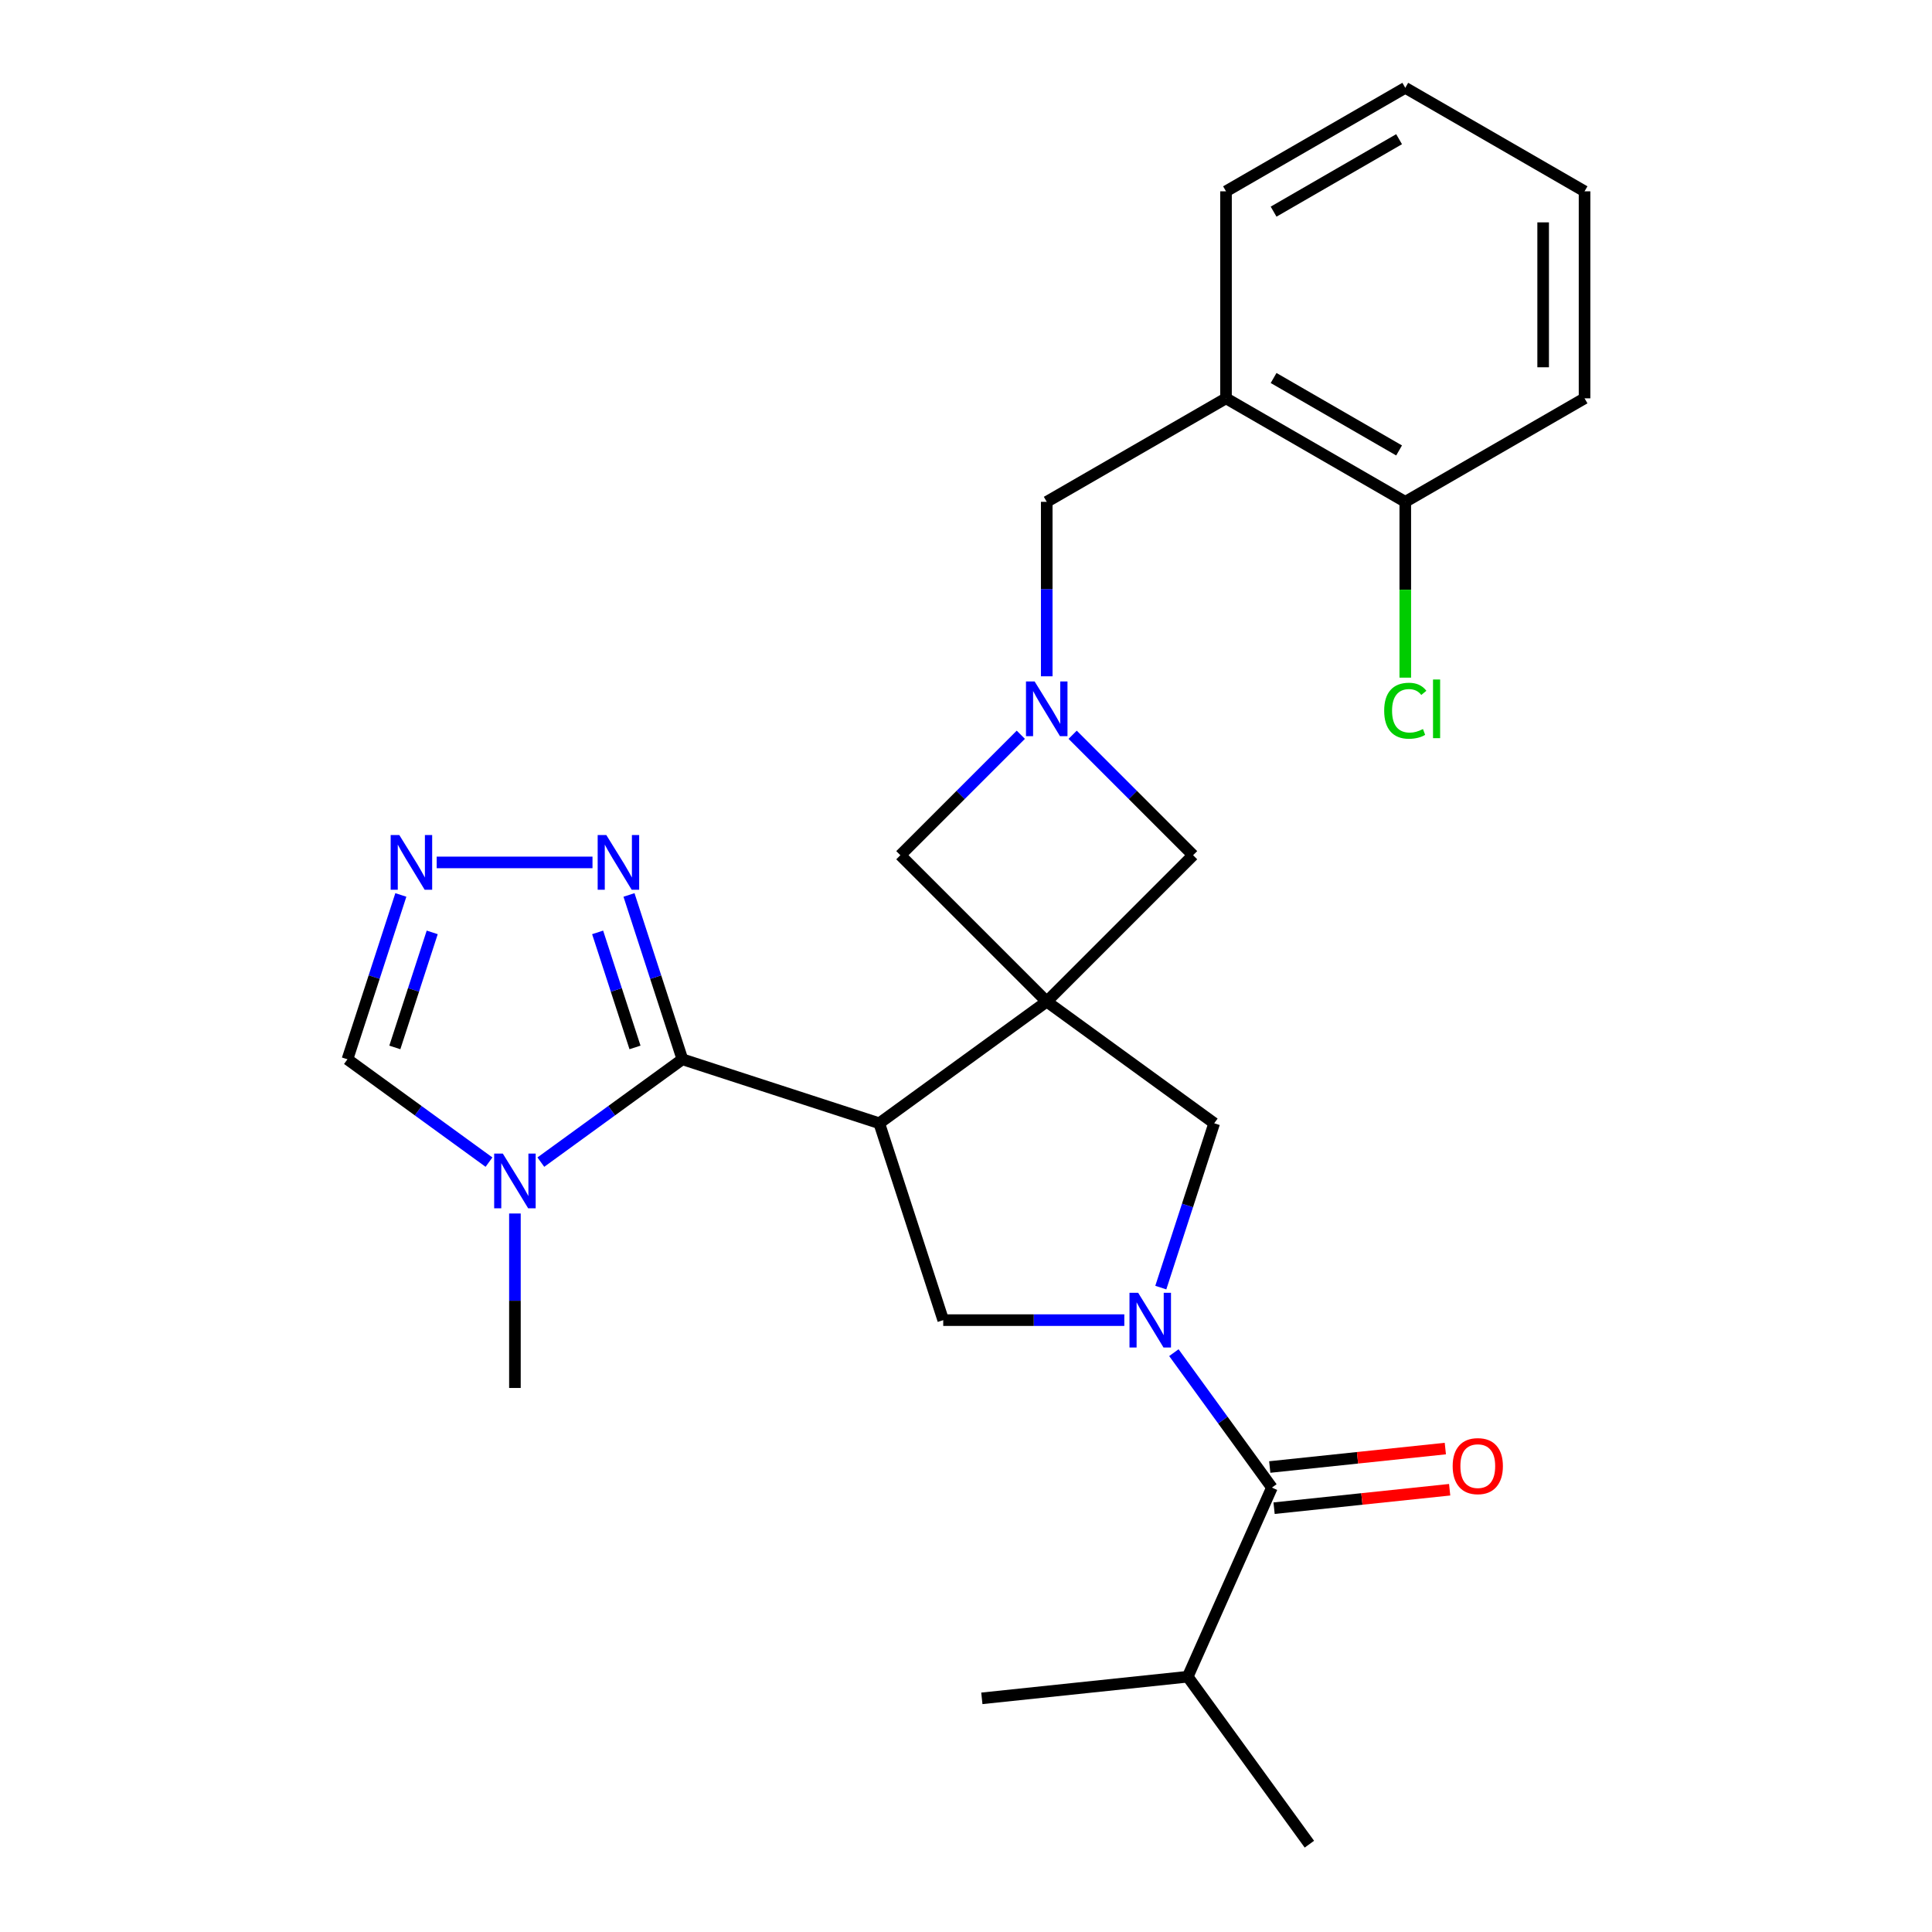<?xml version='1.0' encoding='iso-8859-1'?>
<svg version='1.1' baseProfile='full'
              xmlns='http://www.w3.org/2000/svg'
                      xmlns:rdkit='http://www.rdkit.org/xml'
                      xmlns:xlink='http://www.w3.org/1999/xlink'
                  xml:space='preserve'
width='1000px' height='1000px' viewBox='0 0 1000 1000'>
<!-- END OF HEADER -->
<rect style='opacity:1.0;fill:#FFFFFF;stroke:none' width='1000' height='1000' x='0' y='0'> </rect>
<path class='bond-0' d='M 541.788,518.418 L 455.106,581.396' style='fill:none;fill-rule:evenodd;stroke:#000000;stroke-width:6px;stroke-linecap:butt;stroke-linejoin:miter;stroke-opacity:1' />
<path class='bond-8' d='M 541.788,518.418 L 628.471,581.396' style='fill:none;fill-rule:evenodd;stroke:#000000;stroke-width:6px;stroke-linecap:butt;stroke-linejoin:miter;stroke-opacity:1' />
<path class='bond-10' d='M 541.788,518.418 L 617.552,442.655' style='fill:none;fill-rule:evenodd;stroke:#000000;stroke-width:6px;stroke-linecap:butt;stroke-linejoin:miter;stroke-opacity:1' />
<path class='bond-11' d='M 541.788,518.418 L 466.025,442.655' style='fill:none;fill-rule:evenodd;stroke:#000000;stroke-width:6px;stroke-linecap:butt;stroke-linejoin:miter;stroke-opacity:1' />
<path class='bond-2' d='M 455.106,581.396 L 353.204,548.287' style='fill:none;fill-rule:evenodd;stroke:#000000;stroke-width:6px;stroke-linecap:butt;stroke-linejoin:miter;stroke-opacity:1' />
<path class='bond-4' d='M 455.106,581.396 L 488.216,683.298' style='fill:none;fill-rule:evenodd;stroke:#000000;stroke-width:6px;stroke-linecap:butt;stroke-linejoin:miter;stroke-opacity:1' />
<path class='bond-1' d='M 600.832,666.459 L 614.652,623.928' style='fill:none;fill-rule:evenodd;stroke:#0000FF;stroke-width:6px;stroke-linecap:butt;stroke-linejoin:miter;stroke-opacity:1' />
<path class='bond-1' d='M 614.652,623.928 L 628.471,581.396' style='fill:none;fill-rule:evenodd;stroke:#000000;stroke-width:6px;stroke-linecap:butt;stroke-linejoin:miter;stroke-opacity:1' />
<path class='bond-6' d='M 607.595,700.137 L 632.968,735.059' style='fill:none;fill-rule:evenodd;stroke:#0000FF;stroke-width:6px;stroke-linecap:butt;stroke-linejoin:miter;stroke-opacity:1' />
<path class='bond-6' d='M 632.968,735.059 L 658.34,769.981' style='fill:none;fill-rule:evenodd;stroke:#000000;stroke-width:6px;stroke-linecap:butt;stroke-linejoin:miter;stroke-opacity:1' />
<path class='bond-27' d='M 581.943,683.298 L 535.079,683.298' style='fill:none;fill-rule:evenodd;stroke:#0000FF;stroke-width:6px;stroke-linecap:butt;stroke-linejoin:miter;stroke-opacity:1' />
<path class='bond-27' d='M 535.079,683.298 L 488.216,683.298' style='fill:none;fill-rule:evenodd;stroke:#000000;stroke-width:6px;stroke-linecap:butt;stroke-linejoin:miter;stroke-opacity:1' />
<path class='bond-3' d='M 353.204,548.287 L 316.572,574.901' style='fill:none;fill-rule:evenodd;stroke:#000000;stroke-width:6px;stroke-linecap:butt;stroke-linejoin:miter;stroke-opacity:1' />
<path class='bond-3' d='M 316.572,574.901 L 279.94,601.516' style='fill:none;fill-rule:evenodd;stroke:#0000FF;stroke-width:6px;stroke-linecap:butt;stroke-linejoin:miter;stroke-opacity:1' />
<path class='bond-7' d='M 353.204,548.287 L 339.385,505.755' style='fill:none;fill-rule:evenodd;stroke:#000000;stroke-width:6px;stroke-linecap:butt;stroke-linejoin:miter;stroke-opacity:1' />
<path class='bond-7' d='M 339.385,505.755 L 325.566,463.224' style='fill:none;fill-rule:evenodd;stroke:#0000FF;stroke-width:6px;stroke-linecap:butt;stroke-linejoin:miter;stroke-opacity:1' />
<path class='bond-7' d='M 328.678,542.149 L 319.005,512.377' style='fill:none;fill-rule:evenodd;stroke:#000000;stroke-width:6px;stroke-linecap:butt;stroke-linejoin:miter;stroke-opacity:1' />
<path class='bond-7' d='M 319.005,512.377 L 309.331,482.605' style='fill:none;fill-rule:evenodd;stroke:#0000FF;stroke-width:6px;stroke-linecap:butt;stroke-linejoin:miter;stroke-opacity:1' />
<path class='bond-12' d='M 253.103,601.516 L 216.471,574.901' style='fill:none;fill-rule:evenodd;stroke:#0000FF;stroke-width:6px;stroke-linecap:butt;stroke-linejoin:miter;stroke-opacity:1' />
<path class='bond-12' d='M 216.471,574.901 L 179.839,548.287' style='fill:none;fill-rule:evenodd;stroke:#000000;stroke-width:6px;stroke-linecap:butt;stroke-linejoin:miter;stroke-opacity:1' />
<path class='bond-19' d='M 266.522,628.104 L 266.522,673.257' style='fill:none;fill-rule:evenodd;stroke:#0000FF;stroke-width:6px;stroke-linecap:butt;stroke-linejoin:miter;stroke-opacity:1' />
<path class='bond-19' d='M 266.522,673.257 L 266.522,718.411' style='fill:none;fill-rule:evenodd;stroke:#000000;stroke-width:6px;stroke-linecap:butt;stroke-linejoin:miter;stroke-opacity:1' />
<path class='bond-5' d='M 528.37,380.31 L 497.197,411.482' style='fill:none;fill-rule:evenodd;stroke:#0000FF;stroke-width:6px;stroke-linecap:butt;stroke-linejoin:miter;stroke-opacity:1' />
<path class='bond-5' d='M 497.197,411.482 L 466.025,442.655' style='fill:none;fill-rule:evenodd;stroke:#000000;stroke-width:6px;stroke-linecap:butt;stroke-linejoin:miter;stroke-opacity:1' />
<path class='bond-14' d='M 541.788,350.053 L 541.788,304.899' style='fill:none;fill-rule:evenodd;stroke:#0000FF;stroke-width:6px;stroke-linecap:butt;stroke-linejoin:miter;stroke-opacity:1' />
<path class='bond-14' d='M 541.788,304.899 L 541.788,259.746' style='fill:none;fill-rule:evenodd;stroke:#000000;stroke-width:6px;stroke-linecap:butt;stroke-linejoin:miter;stroke-opacity:1' />
<path class='bond-26' d='M 555.207,380.31 L 586.379,411.482' style='fill:none;fill-rule:evenodd;stroke:#0000FF;stroke-width:6px;stroke-linecap:butt;stroke-linejoin:miter;stroke-opacity:1' />
<path class='bond-26' d='M 586.379,411.482 L 617.552,442.655' style='fill:none;fill-rule:evenodd;stroke:#000000;stroke-width:6px;stroke-linecap:butt;stroke-linejoin:miter;stroke-opacity:1' />
<path class='bond-15' d='M 659.46,780.636 L 704.9,775.86' style='fill:none;fill-rule:evenodd;stroke:#000000;stroke-width:6px;stroke-linecap:butt;stroke-linejoin:miter;stroke-opacity:1' />
<path class='bond-15' d='M 704.9,775.86 L 750.34,771.085' style='fill:none;fill-rule:evenodd;stroke:#FF0000;stroke-width:6px;stroke-linecap:butt;stroke-linejoin:miter;stroke-opacity:1' />
<path class='bond-15' d='M 657.22,759.325 L 702.66,754.549' style='fill:none;fill-rule:evenodd;stroke:#000000;stroke-width:6px;stroke-linecap:butt;stroke-linejoin:miter;stroke-opacity:1' />
<path class='bond-15' d='M 702.66,754.549 L 748.1,749.773' style='fill:none;fill-rule:evenodd;stroke:#FF0000;stroke-width:6px;stroke-linecap:butt;stroke-linejoin:miter;stroke-opacity:1' />
<path class='bond-17' d='M 658.34,769.981 L 614.76,867.863' style='fill:none;fill-rule:evenodd;stroke:#000000;stroke-width:6px;stroke-linecap:butt;stroke-linejoin:miter;stroke-opacity:1' />
<path class='bond-9' d='M 306.676,446.385 L 226.032,446.385' style='fill:none;fill-rule:evenodd;stroke:#0000FF;stroke-width:6px;stroke-linecap:butt;stroke-linejoin:miter;stroke-opacity:1' />
<path class='bond-28' d='M 207.478,463.224 L 193.659,505.755' style='fill:none;fill-rule:evenodd;stroke:#0000FF;stroke-width:6px;stroke-linecap:butt;stroke-linejoin:miter;stroke-opacity:1' />
<path class='bond-28' d='M 193.659,505.755 L 179.839,548.287' style='fill:none;fill-rule:evenodd;stroke:#000000;stroke-width:6px;stroke-linecap:butt;stroke-linejoin:miter;stroke-opacity:1' />
<path class='bond-28' d='M 223.712,482.605 L 214.039,512.377' style='fill:none;fill-rule:evenodd;stroke:#0000FF;stroke-width:6px;stroke-linecap:butt;stroke-linejoin:miter;stroke-opacity:1' />
<path class='bond-28' d='M 214.039,512.377 L 204.365,542.149' style='fill:none;fill-rule:evenodd;stroke:#000000;stroke-width:6px;stroke-linecap:butt;stroke-linejoin:miter;stroke-opacity:1' />
<path class='bond-13' d='M 634.579,206.173 L 541.788,259.746' style='fill:none;fill-rule:evenodd;stroke:#000000;stroke-width:6px;stroke-linecap:butt;stroke-linejoin:miter;stroke-opacity:1' />
<path class='bond-16' d='M 634.579,206.173 L 727.37,259.746' style='fill:none;fill-rule:evenodd;stroke:#000000;stroke-width:6px;stroke-linecap:butt;stroke-linejoin:miter;stroke-opacity:1' />
<path class='bond-16' d='M 659.212,195.651 L 724.166,233.152' style='fill:none;fill-rule:evenodd;stroke:#000000;stroke-width:6px;stroke-linecap:butt;stroke-linejoin:miter;stroke-opacity:1' />
<path class='bond-20' d='M 634.579,206.173 L 634.579,99.027' style='fill:none;fill-rule:evenodd;stroke:#000000;stroke-width:6px;stroke-linecap:butt;stroke-linejoin:miter;stroke-opacity:1' />
<path class='bond-18' d='M 727.37,259.746 L 727.37,305.249' style='fill:none;fill-rule:evenodd;stroke:#000000;stroke-width:6px;stroke-linecap:butt;stroke-linejoin:miter;stroke-opacity:1' />
<path class='bond-18' d='M 727.37,305.249 L 727.37,350.753' style='fill:none;fill-rule:evenodd;stroke:#00CC00;stroke-width:6px;stroke-linecap:butt;stroke-linejoin:miter;stroke-opacity:1' />
<path class='bond-21' d='M 727.37,259.746 L 820.161,206.173' style='fill:none;fill-rule:evenodd;stroke:#000000;stroke-width:6px;stroke-linecap:butt;stroke-linejoin:miter;stroke-opacity:1' />
<path class='bond-22' d='M 614.76,867.863 L 677.738,954.545' style='fill:none;fill-rule:evenodd;stroke:#000000;stroke-width:6px;stroke-linecap:butt;stroke-linejoin:miter;stroke-opacity:1' />
<path class='bond-23' d='M 614.76,867.863 L 508.201,879.063' style='fill:none;fill-rule:evenodd;stroke:#000000;stroke-width:6px;stroke-linecap:butt;stroke-linejoin:miter;stroke-opacity:1' />
<path class='bond-24' d='M 634.579,99.027 L 727.37,45.455' style='fill:none;fill-rule:evenodd;stroke:#000000;stroke-width:6px;stroke-linecap:butt;stroke-linejoin:miter;stroke-opacity:1' />
<path class='bond-24' d='M 659.212,109.55 L 724.166,72.049' style='fill:none;fill-rule:evenodd;stroke:#000000;stroke-width:6px;stroke-linecap:butt;stroke-linejoin:miter;stroke-opacity:1' />
<path class='bond-29' d='M 820.161,206.173 L 820.161,99.027' style='fill:none;fill-rule:evenodd;stroke:#000000;stroke-width:6px;stroke-linecap:butt;stroke-linejoin:miter;stroke-opacity:1' />
<path class='bond-29' d='M 798.732,190.101 L 798.732,115.099' style='fill:none;fill-rule:evenodd;stroke:#000000;stroke-width:6px;stroke-linecap:butt;stroke-linejoin:miter;stroke-opacity:1' />
<path class='bond-25' d='M 727.37,45.455 L 820.161,99.027' style='fill:none;fill-rule:evenodd;stroke:#000000;stroke-width:6px;stroke-linecap:butt;stroke-linejoin:miter;stroke-opacity:1' />
<path  class='atom-2' d='M 589.101 669.138
L 598.381 684.138
Q 599.301 685.618, 600.781 688.298
Q 602.261 690.978, 602.341 691.138
L 602.341 669.138
L 606.101 669.138
L 606.101 697.458
L 602.221 697.458
L 592.261 681.058
Q 591.101 679.138, 589.861 676.938
Q 588.661 674.738, 588.301 674.058
L 588.301 697.458
L 584.621 697.458
L 584.621 669.138
L 589.101 669.138
' fill='#0000FF'/>
<path  class='atom-4' d='M 260.262 597.105
L 269.542 612.105
Q 270.462 613.585, 271.942 616.265
Q 273.422 618.945, 273.502 619.105
L 273.502 597.105
L 277.262 597.105
L 277.262 625.425
L 273.382 625.425
L 263.422 609.025
Q 262.262 607.105, 261.022 604.905
Q 259.822 602.705, 259.462 602.025
L 259.462 625.425
L 255.782 625.425
L 255.782 597.105
L 260.262 597.105
' fill='#0000FF'/>
<path  class='atom-6' d='M 535.528 352.731
L 544.808 367.731
Q 545.728 369.211, 547.208 371.891
Q 548.688 374.571, 548.768 374.731
L 548.768 352.731
L 552.528 352.731
L 552.528 381.051
L 548.648 381.051
L 538.688 364.651
Q 537.528 362.731, 536.288 360.531
Q 535.088 358.331, 534.728 357.651
L 534.728 381.051
L 531.048 381.051
L 531.048 352.731
L 535.528 352.731
' fill='#0000FF'/>
<path  class='atom-8' d='M 313.835 432.225
L 323.115 447.225
Q 324.035 448.705, 325.515 451.385
Q 326.995 454.065, 327.075 454.225
L 327.075 432.225
L 330.835 432.225
L 330.835 460.545
L 326.955 460.545
L 316.995 444.145
Q 315.835 442.225, 314.595 440.025
Q 313.395 437.825, 313.035 437.145
L 313.035 460.545
L 309.355 460.545
L 309.355 432.225
L 313.835 432.225
' fill='#0000FF'/>
<path  class='atom-10' d='M 206.689 432.225
L 215.969 447.225
Q 216.889 448.705, 218.369 451.385
Q 219.849 454.065, 219.929 454.225
L 219.929 432.225
L 223.689 432.225
L 223.689 460.545
L 219.809 460.545
L 209.849 444.145
Q 208.689 442.225, 207.449 440.025
Q 206.249 437.825, 205.889 437.145
L 205.889 460.545
L 202.209 460.545
L 202.209 432.225
L 206.689 432.225
' fill='#0000FF'/>
<path  class='atom-16' d='M 751.898 758.861
Q 751.898 752.061, 755.258 748.261
Q 758.618 744.461, 764.898 744.461
Q 771.178 744.461, 774.538 748.261
Q 777.898 752.061, 777.898 758.861
Q 777.898 765.741, 774.498 769.661
Q 771.098 773.541, 764.898 773.541
Q 758.658 773.541, 755.258 769.661
Q 751.898 765.781, 751.898 758.861
M 764.898 770.341
Q 769.218 770.341, 771.538 767.461
Q 773.898 764.541, 773.898 758.861
Q 773.898 753.301, 771.538 750.501
Q 769.218 747.661, 764.898 747.661
Q 760.578 747.661, 758.218 750.461
Q 755.898 753.261, 755.898 758.861
Q 755.898 764.581, 758.218 767.461
Q 760.578 770.341, 764.898 770.341
' fill='#FF0000'/>
<path  class='atom-19' d='M 716.45 367.871
Q 716.45 360.831, 719.73 357.151
Q 723.05 353.431, 729.33 353.431
Q 735.17 353.431, 738.29 357.551
L 735.65 359.711
Q 733.37 356.711, 729.33 356.711
Q 725.05 356.711, 722.77 359.591
Q 720.53 362.431, 720.53 367.871
Q 720.53 373.471, 722.85 376.351
Q 725.21 379.231, 729.77 379.231
Q 732.89 379.231, 736.53 377.351
L 737.65 380.351
Q 736.17 381.311, 733.93 381.871
Q 731.69 382.431, 729.21 382.431
Q 723.05 382.431, 719.73 378.671
Q 716.45 374.911, 716.45 367.871
' fill='#00CC00'/>
<path  class='atom-19' d='M 741.73 351.711
L 745.41 351.711
L 745.41 382.071
L 741.73 382.071
L 741.73 351.711
' fill='#00CC00'/>
</svg>
